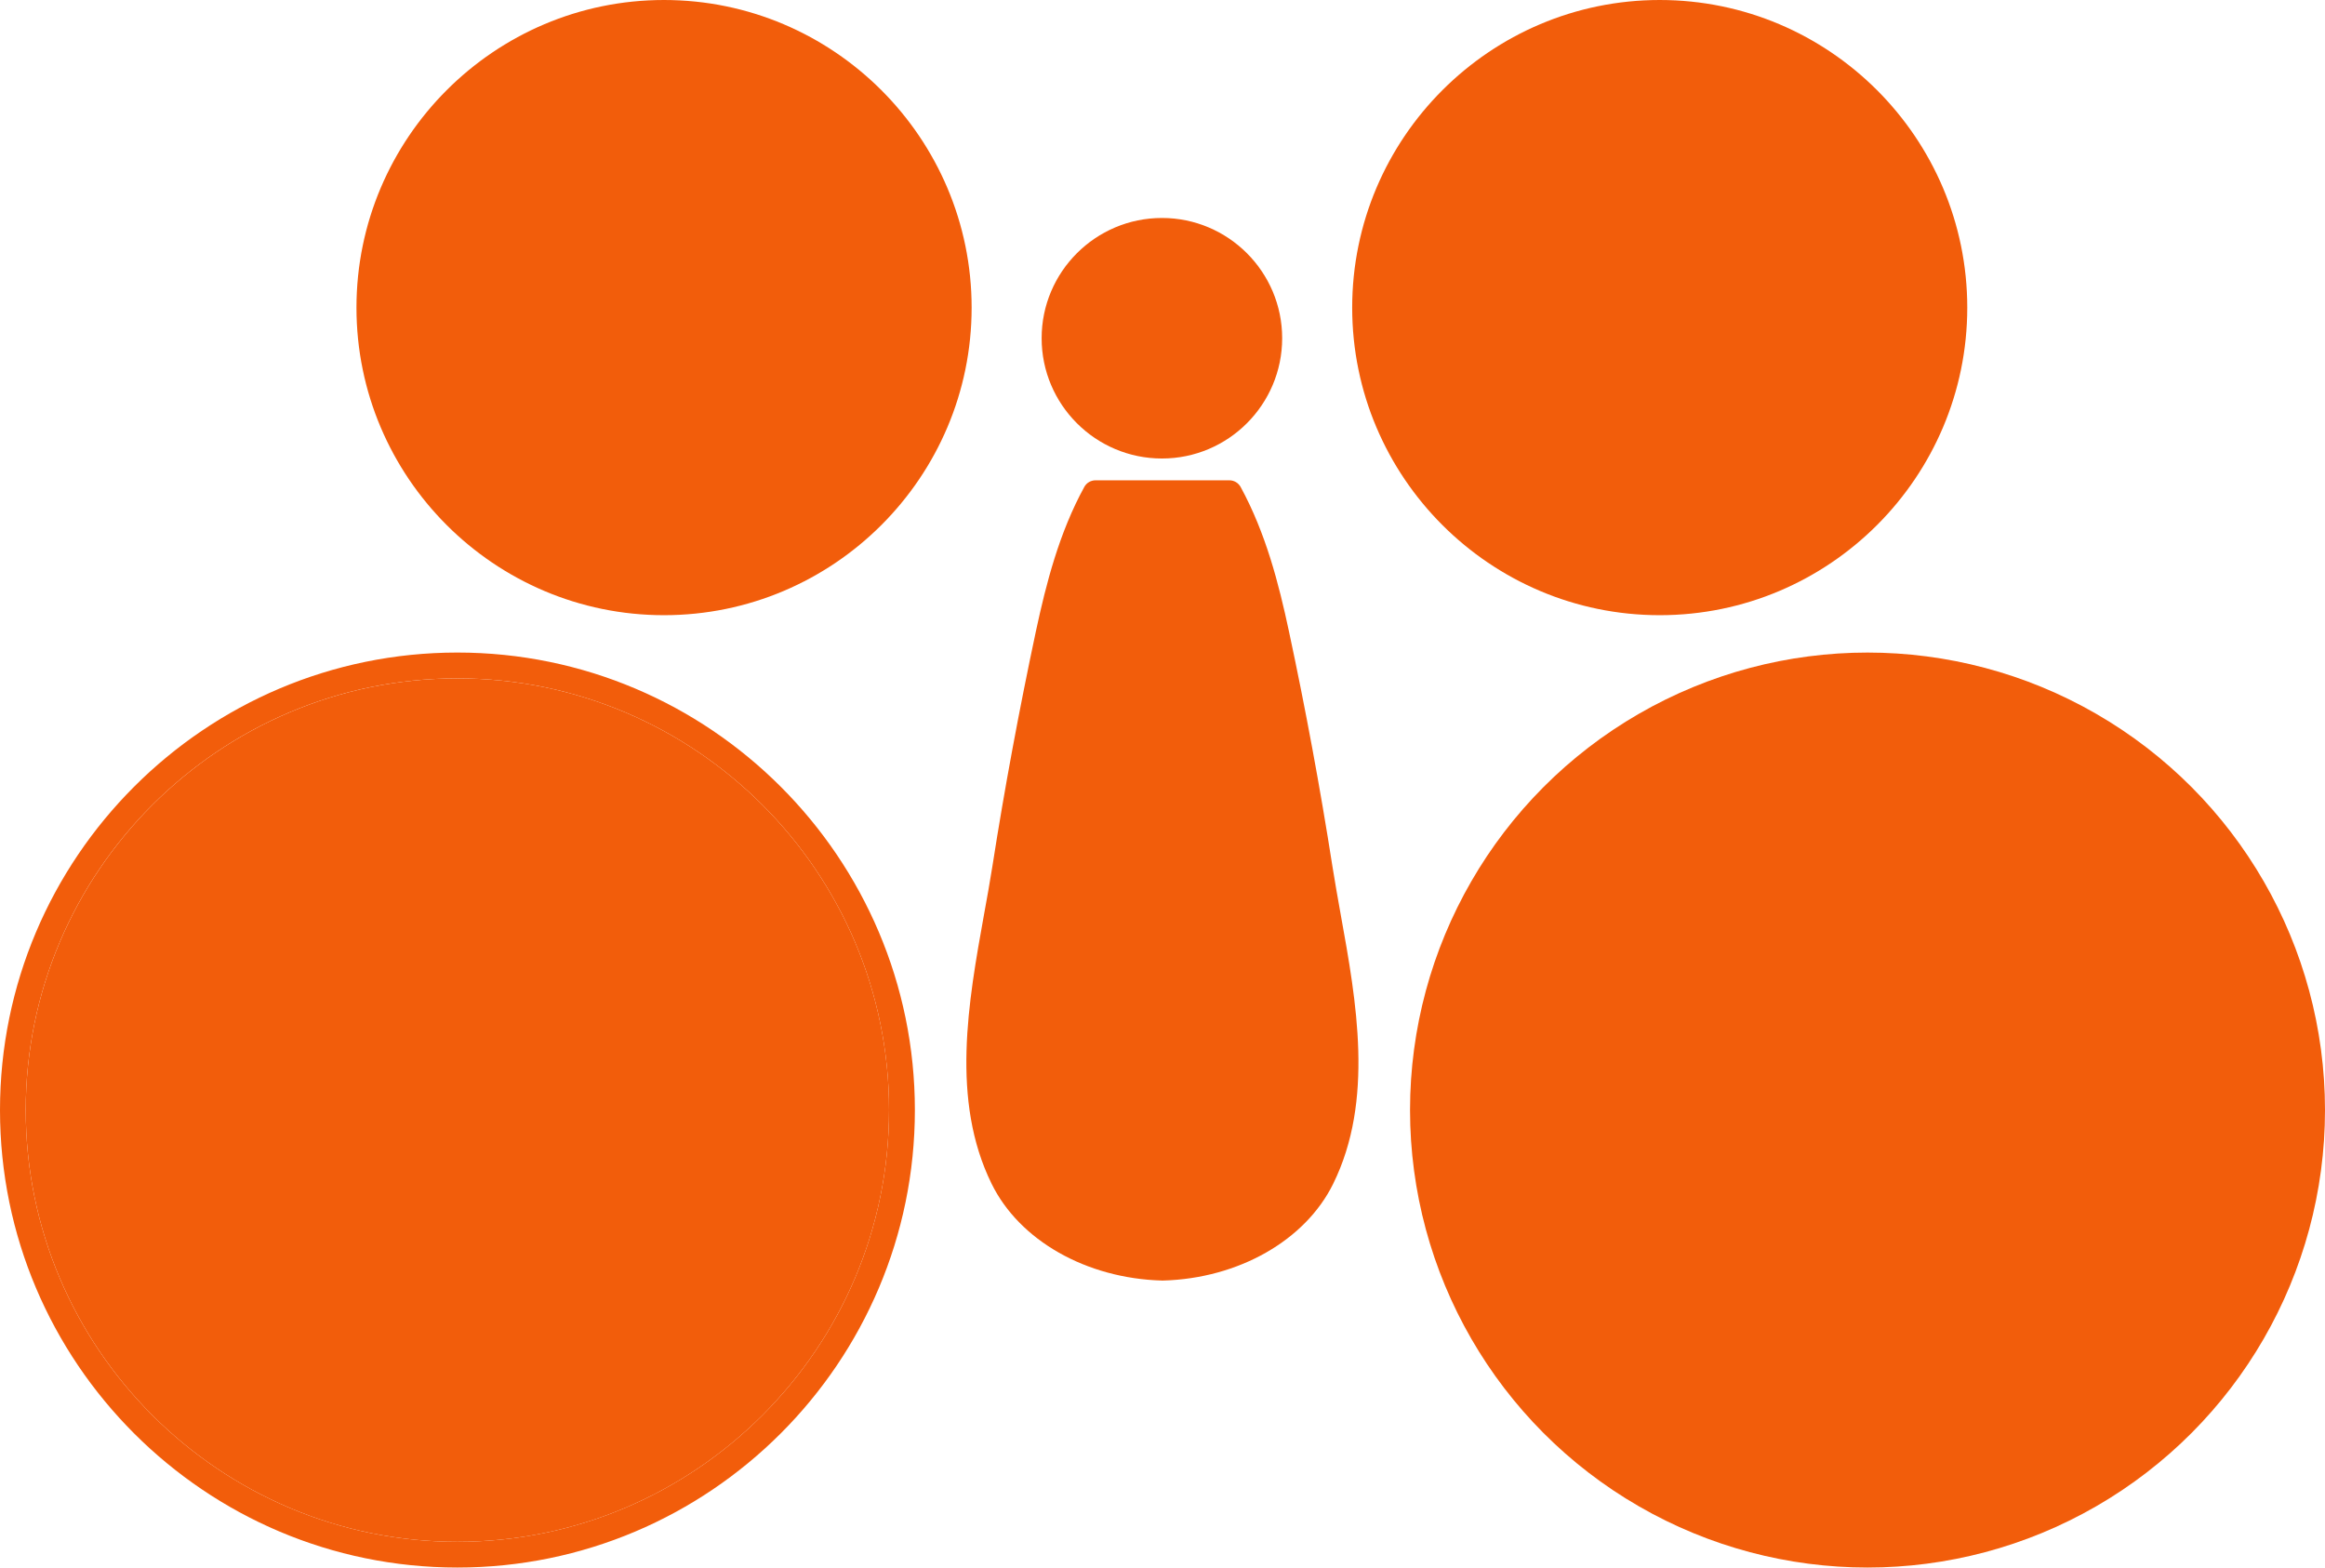 <svg xml:space="preserve" viewBox="0 0 155.468 104.817" y="0px" x="0px" xmlns:xlink="http://www.w3.org/1999/xlink" xmlns="http://www.w3.org/2000/svg" id="Layer_1" version="1.1">
<g>
	<path d="M89.147,79.157c-1.867,3.788-6.33,6.33-11.377,6.47c0,0-0.012,0-0.018,0h-0.049
		c-5.071-0.14-9.534-2.682-11.395-6.47c-2.748-5.582-1.557-12.173-0.511-17.992c0.201-1.101,0.395-2.177,0.56-3.223
		c0.809-5.187,1.794-10.477,2.913-15.737c0.687-3.198,1.557-6.585,3.235-9.644c0.146-0.274,0.438-0.444,0.754-0.444h8.945
		c0.316,0,0.602,0.17,0.754,0.444c1.678,3.077,2.548,6.451,3.229,9.644c1.113,5.199,2.092,10.489,2.912,15.737
		c0.164,1.046,0.359,2.122,0.553,3.217C90.704,66.978,91.896,73.575,89.147,79.157z" fill="#F25D0B"></path>
	<path d="M30.585,43.634C13.718,43.634,0,57.358,0,74.226c0,16.874,13.718,30.591,30.585,30.591
		s30.591-13.718,30.591-30.591C61.177,57.358,47.453,43.634,30.585,43.634z M30.585,103.096c-15.919,0-28.864-12.952-28.864-28.871
		c0-15.913,12.946-28.865,28.864-28.865c15.913,0,28.864,12.952,28.864,28.865C59.45,90.145,46.498,103.096,30.585,103.096z" fill="#F25D0B"></path>
	<path d="M59.45,74.226c0,15.919-12.952,28.871-28.864,28.871c-15.919,0-28.864-12.952-28.864-28.871
		c0-15.913,12.946-28.865,28.864-28.865C46.498,45.361,59.45,58.313,59.45,74.226z" fill="#F25D0B"></path>
	<circle r="30.591" cy="74.226" cx="124.877" fill="#F25D0B"></circle>
	<path d="M85.736,22.614c0,4.439-3.606,8.045-8.039,8.045c-4.439,0-8.045-3.606-8.045-8.045
		c0-4.433,3.606-8.039,8.045-8.039C82.13,14.575,85.736,18.181,85.736,22.614z" fill="#F25D0B"></path>
	<path d="M131.547,20.571c0,11.34-9.224,20.565-20.565,20.565c-11.34,0-20.564-9.224-20.564-20.565
		C90.418,9.23,99.643,0,110.983,0C122.323,0,131.547,9.23,131.547,20.571z" fill="#F25D0B"></path>
	<path d="M64.971,20.571c0,11.34-9.23,20.565-20.571,20.565c-11.34,0-20.564-9.224-20.564-20.565
		C23.836,9.23,33.06,0,44.4,0C55.741,0,64.971,9.23,64.971,20.571z" fill="#F25D0B"></path>
</g>
</svg>
